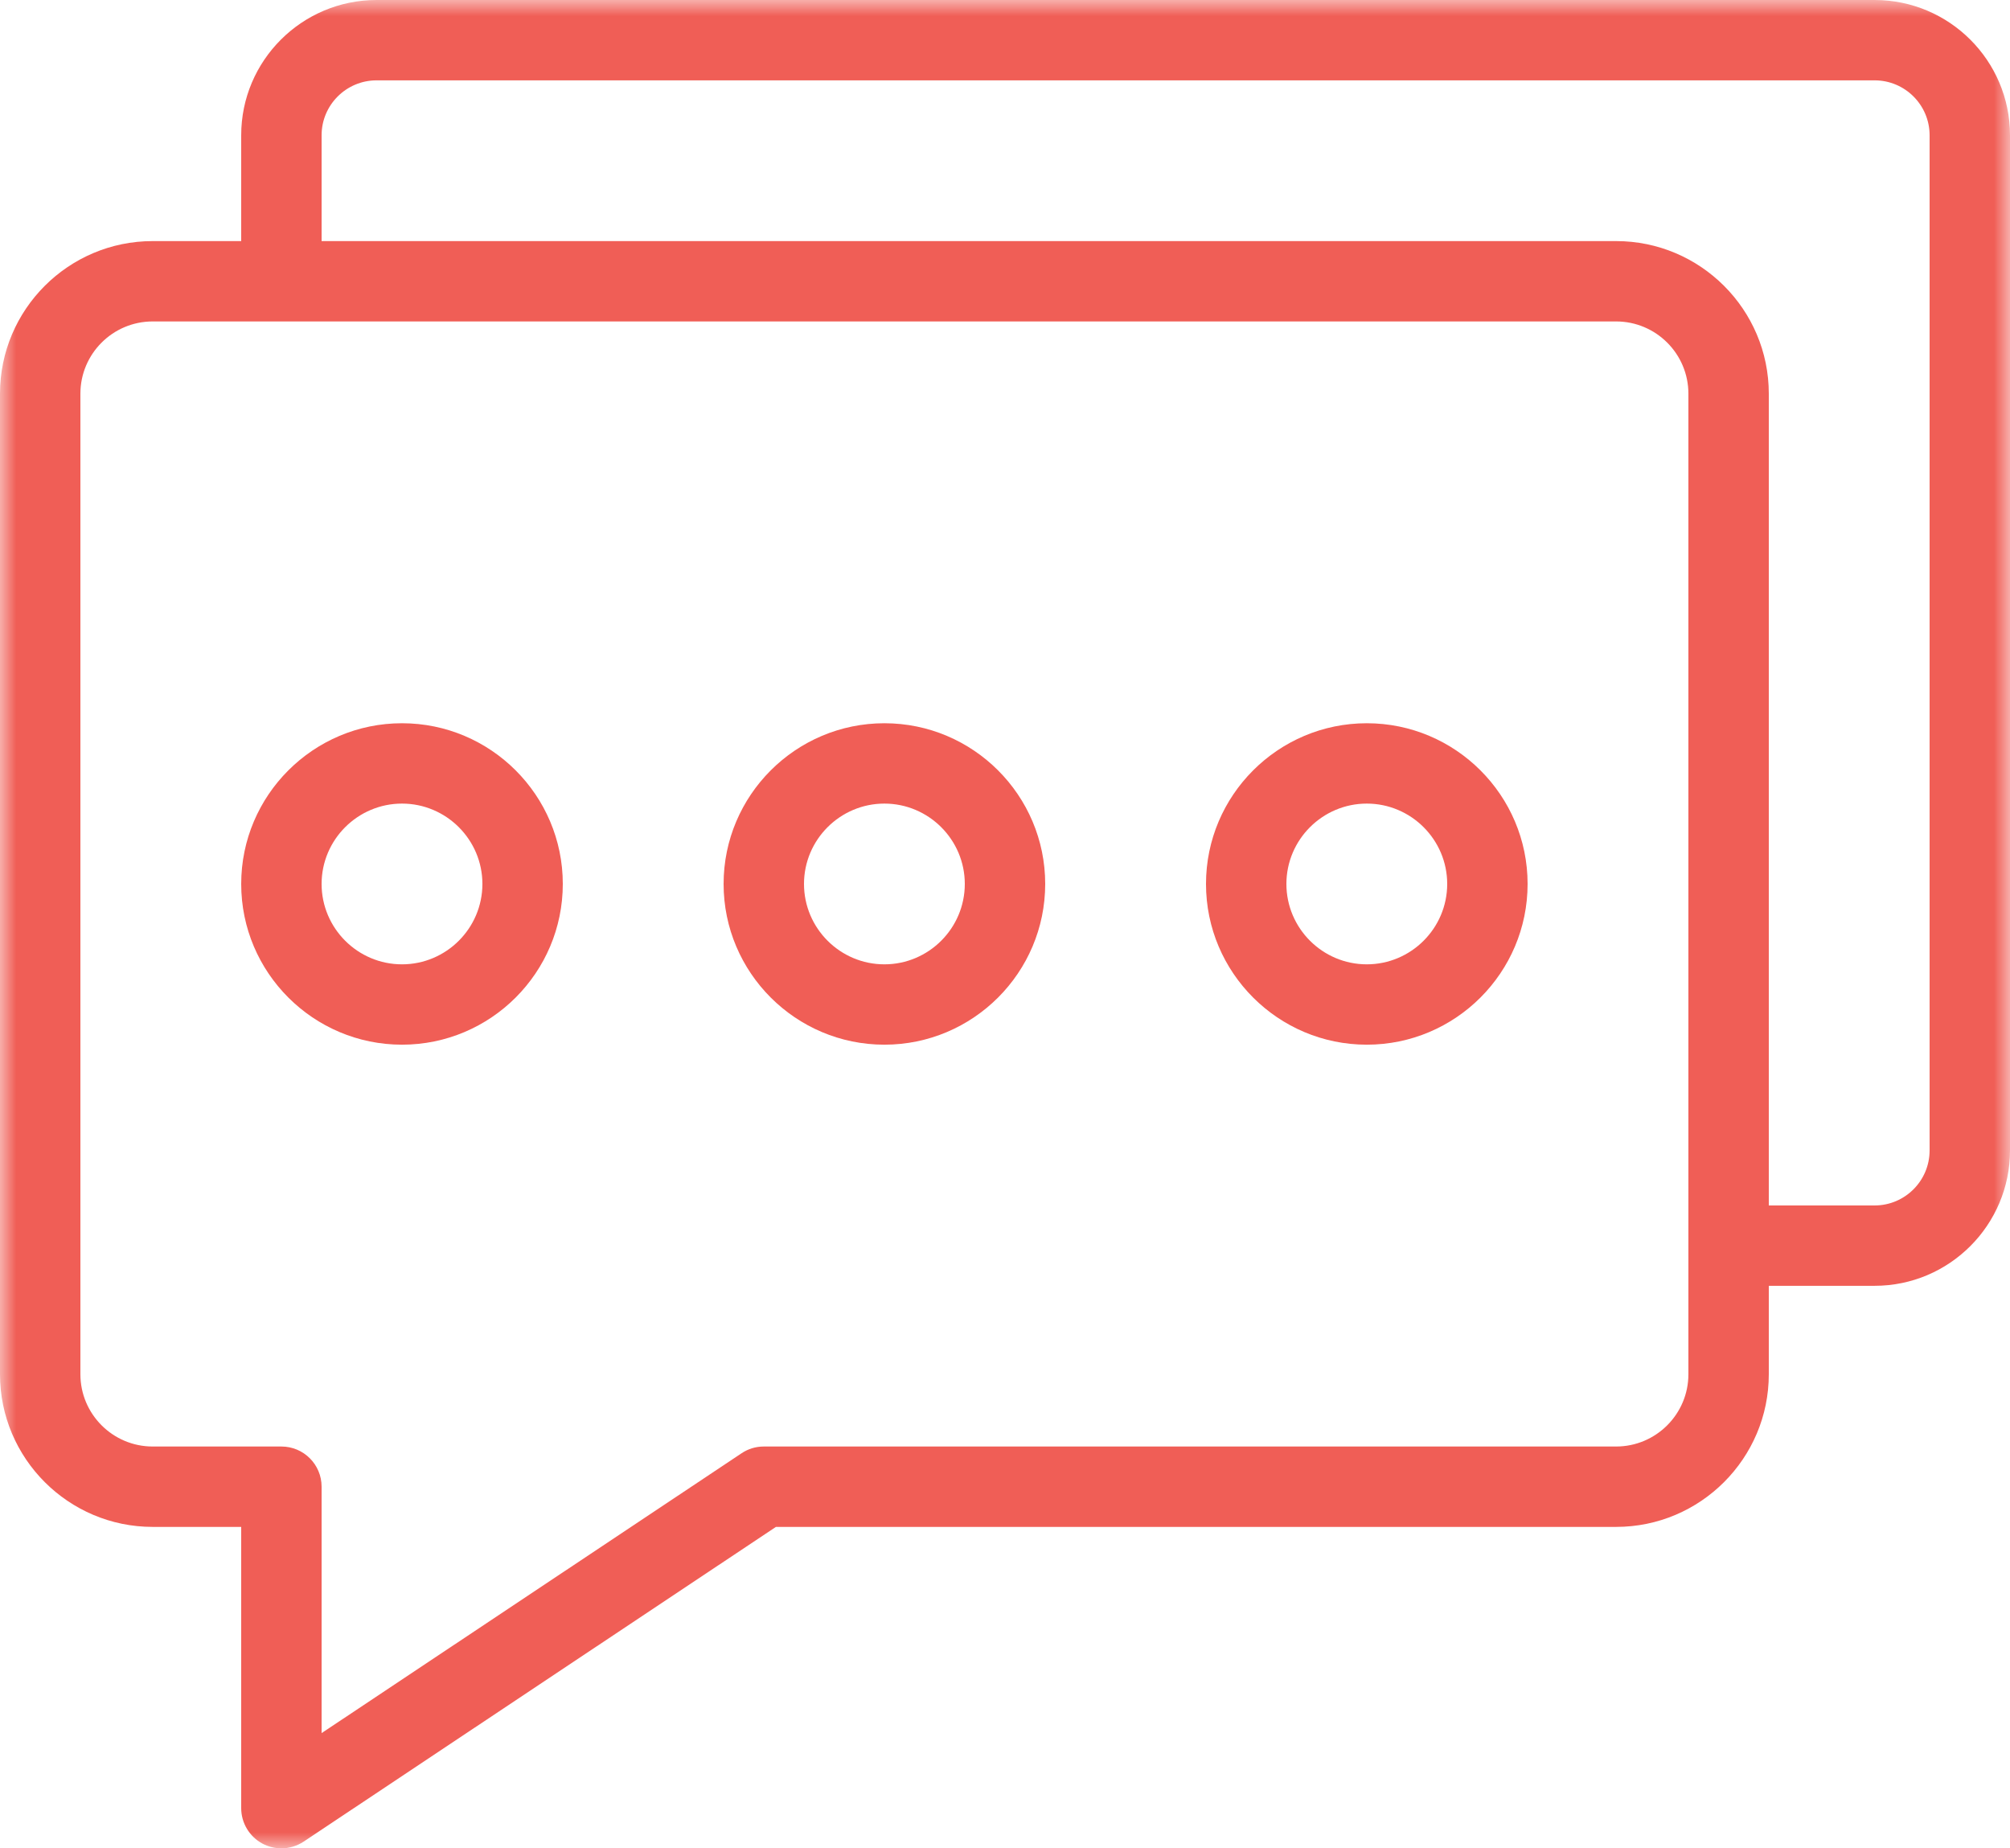 <?xml version="1.0" encoding="UTF-8"?>
<svg width="62px" height="57px" viewBox="0 0 62 57" version="1.1" xmlns="http://www.w3.org/2000/svg" xmlns:xlink="http://www.w3.org/1999/xlink">
    <title>Talk to a Sales Consultant Icon</title>
    <defs>
        <polygon id="path-1" points="0 0 62 0 62 57 0 57"></polygon>
    </defs>
    <g id="Page-1" stroke="none" stroke-width="1" fill="none" fill-rule="evenodd">
        <g id="07---Lawyerlink---Website---Contact-us-" transform="translate(-149, -692)">
            <g id="Talk-to-a-Sales-Consultant-Icon" transform="translate(149, 692)">
                <g id="Group-3">
                    <mask id="mask-2" fill="white">
                        <use xlink:href="#path-1"></use>
                    </mask>
                    <g id="Clip-2"></g>
                    <path d="M59.52,35.479 C59.52,36.414 58.759,37.175 57.824,37.175 L54.56,37.175 L54.56,12.141 C54.56,9.546 52.447,7.435 49.85,7.435 L9.92,7.435 L9.92,4.171 C9.92,3.237 10.681,2.478 11.616,2.478 L57.824,2.478 C58.759,2.478 59.52,3.237 59.52,4.171 L59.52,35.479 Z M52.08,42.381 C52.08,43.608 51.081,44.609 49.85,44.609 L23.56,44.609 C23.314,44.609 23.076,44.681 22.873,44.818 L9.92,53.447 L9.92,45.849 C9.92,45.162 9.364,44.609 8.68,44.609 L4.71,44.609 C3.479,44.609 2.48,43.608 2.48,42.381 L2.48,12.141 C2.48,10.912 3.479,9.913 4.71,9.913 L49.85,9.913 C51.081,9.913 52.08,10.912 52.08,12.141 L52.08,42.381 Z M57.824,1.32160949e-12 L11.616,1.32160949e-12 C9.312,1.32160949e-12 7.44,1.871 7.44,4.171 L7.44,7.435 L4.71,7.435 C2.113,7.435 0,9.546 0,12.141 L0,42.381 C0,44.976 2.113,47.088 4.71,47.088 L7.44,47.088 L7.44,55.762 C7.44,56.218 7.693,56.639 8.095,56.855 C8.278,56.951 8.479,57.001 8.68,57.001 C8.921,57.001 9.161,56.929 9.367,56.793 L23.934,47.088 L49.85,47.088 C52.447,47.088 54.56,44.976 54.56,42.381 L54.56,39.653 L57.824,39.653 C60.128,39.653 62,37.779 62,35.479 L62,4.171 C62,1.871 60.128,1.32160949e-12 57.824,1.32160949e-12 L57.824,1.32160949e-12 Z" id="Fill-1" fill="#F05E56" mask="url(#mask-2)"></path>
                </g>
                <path d="M12.4,29.739 C11.034,29.739 9.92,28.626 9.92,27.26 C9.92,25.895 11.034,24.782 12.4,24.782 C13.766,24.782 14.88,25.895 14.88,27.26 C14.88,28.626 13.766,29.739 12.4,29.739 M12.4,22.304 C9.665,22.304 7.44,24.527 7.44,27.26 C7.44,29.994 9.665,32.217 12.4,32.217 C15.135,32.217 17.36,29.994 17.36,27.26 C17.36,24.527 15.135,22.304 12.4,22.304" id="Fill-4" fill="#F05E56"></path>
                <path d="M27.28,29.739 C25.914,29.739 24.8,28.626 24.8,27.26 C24.8,25.895 25.914,24.782 27.28,24.782 C28.646,24.782 29.76,25.895 29.76,27.26 C29.76,28.626 28.646,29.739 27.28,29.739 M27.28,22.304 C24.545,22.304 22.32,24.527 22.32,27.26 C22.32,29.994 24.545,32.217 27.28,32.217 C30.015,32.217 32.24,29.994 32.24,27.26 C32.24,24.527 30.015,22.304 27.28,22.304" id="Fill-6" fill="#F05E56"></path>
                <path d="M42.16,29.739 C40.794,29.739 39.68,28.626 39.68,27.26 C39.68,25.895 40.794,24.782 42.16,24.782 C43.526,24.782 44.64,25.895 44.64,27.26 C44.64,28.626 43.526,29.739 42.16,29.739 M42.16,22.304 C39.425,22.304 37.2,24.527 37.2,27.26 C37.2,29.994 39.425,32.217 42.16,32.217 C44.895,32.217 47.12,29.994 47.12,27.26 C47.12,24.527 44.895,22.304 42.16,22.304" id="Fill-8" fill="#F05E56"></path>
            </g>
        </g>
    </g>
</svg>